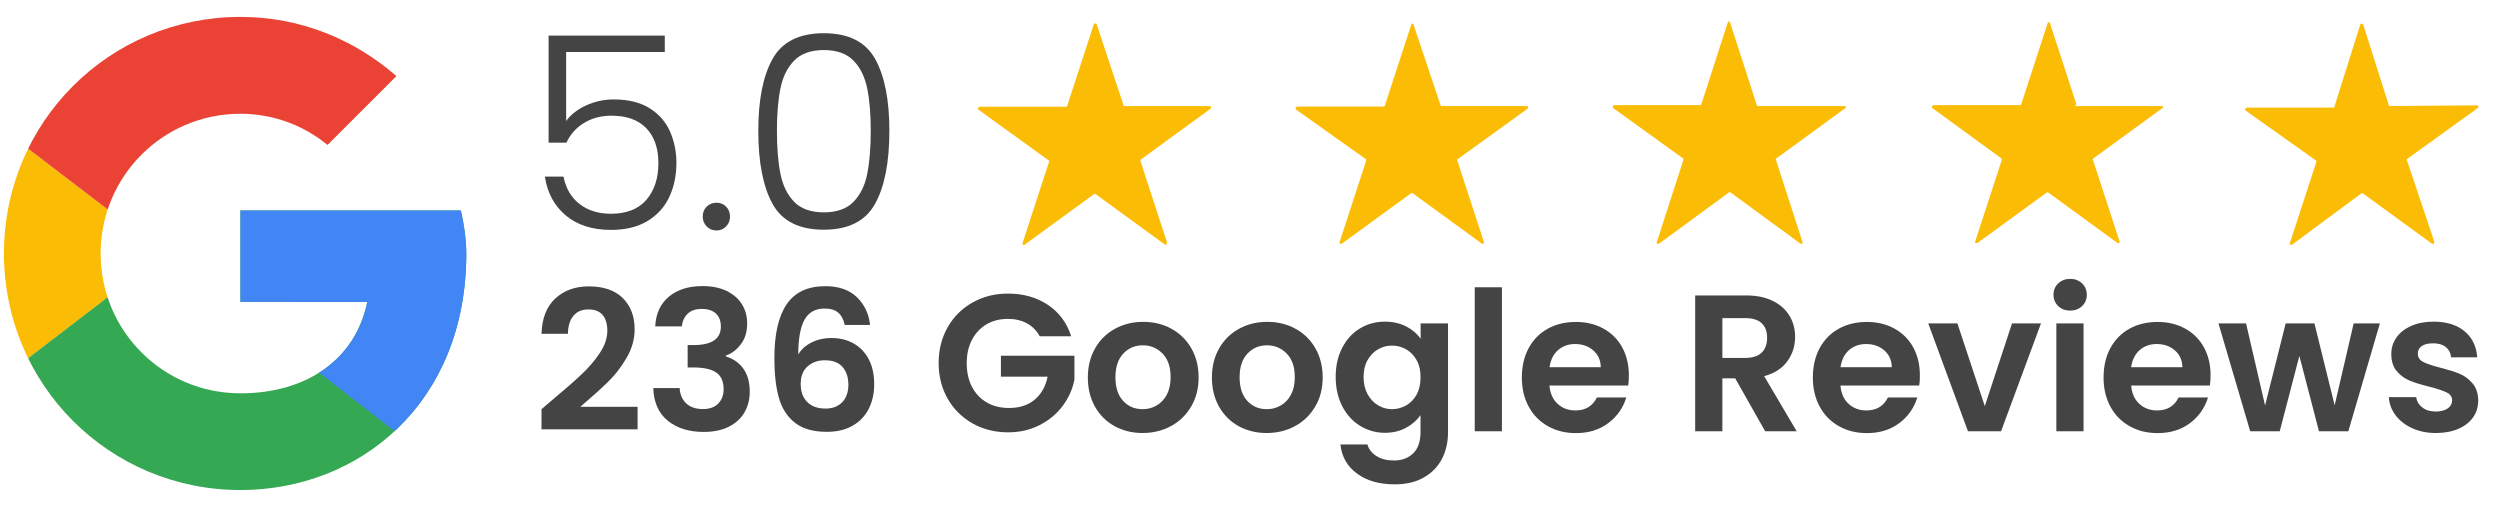 <?xml version="1.0" encoding="utf-8"?>
<!-- Generator: Adobe Illustrator 28.2.0, SVG Export Plug-In . SVG Version: 6.00 Build 0)  -->
<svg version="1.1" id="Layer_1" xmlns="http://www.w3.org/2000/svg" xmlns:xlink="http://www.w3.org/1999/xlink" x="0px" y="0px"
	 viewBox="0 0 2536.9 515.8" style="enable-background:new 0 0 2536.9 515.8;" xml:space="preserve">
<style type="text/css">
	.st0{clip-path:url(#SVGID_00000008827882781592450360000008907789085773132457_);fill:#FBBC05;}
	.st1{clip-path:url(#SVGID_00000067237930951475643180000008718697613062523022_);fill:#EA4335;}
	.st2{clip-path:url(#SVGID_00000034052015091576626780000011794371168306395810_);fill:#34A853;}
	.st3{clip-path:url(#SVGID_00000020369600565387645580000014297319505252881085_);fill:#4285F4;}
	.st4{fill:#444444;}
	.st5{fill:#FBBC05;}
</style>
<g transform="matrix(.727 0 0 .727 -.955 -1.455)">
	<g>
		<g>
			<defs>
				<path id="SVGID_1_" d="M644.6,295.8H336.9v127.6H514C497.5,504.5,428.4,551,336.9,551c-108.1,0-195.1-87.1-195.1-195.1
					s87.1-195.1,195.1-195.1c46.5,0,88.6,16.5,121.6,43.5l96.1-96.1C496.1,57.2,421,25.6,337,25.6C153.9,25.6,6.8,172.7,6.8,355.8
					S153.9,686,337,686c165.1,0,315.2-120.1,315.2-330.2C652.1,336.4,649.1,315.3,644.6,295.8z"/>
			</defs>
			<clipPath id="SVGID_00000042010317830695060940000005848901114667712186_">
				<use xlink:href="#SVGID_1_"  style="overflow:visible;"/>
			</clipPath>
			<path style="clip-path:url(#SVGID_00000042010317830695060940000005848901114667712186_);fill:#FBBC05;" d="M-23.3,551V160.7
				l255.2,195.1L-23.3,551z"/>
		</g>
	</g>
	<g>
		<g>
			<defs>
				<path id="SVGID_00000127741797229937317480000012125523144161976969_" d="M644.6,295.8H336.9v127.6H514
					C497.5,504.5,428.4,551,336.9,551c-108.1,0-195.1-87.1-195.1-195.1s87.1-195.1,195.1-195.1c46.5,0,88.6,16.5,121.6,43.5
					l96.1-96.1C496.1,57.2,421,25.6,337,25.6C153.9,25.6,6.8,172.7,6.8,355.8S153.9,686,337,686c165.1,0,315.2-120.1,315.2-330.2
					C652.1,336.4,649.1,315.3,644.6,295.8z"/>
			</defs>
			<clipPath id="SVGID_00000102546820634918234940000017235712474739698821_">
				<use xlink:href="#SVGID_00000127741797229937317480000012125523144161976969_"  style="overflow:visible;"/>
			</clipPath>
			<path style="clip-path:url(#SVGID_00000102546820634918234940000017235712474739698821_);fill:#EA4335;" d="M-23.3,160.7
				l255.2,195.1L337,264.2l360.2-58.5V-4.4H-23.3V160.7z"/>
		</g>
	</g>
	<g>
		<g>
			<defs>
				<path id="SVGID_00000160898349154737519910000010288558340239423879_" d="M644.6,295.8H336.9v127.6H514
					C497.5,504.5,428.4,551,336.9,551c-108.1,0-195.1-87.1-195.1-195.1s87.1-195.1,195.1-195.1c46.5,0,88.6,16.5,121.6,43.5
					l96.1-96.1C496.1,57.2,421,25.6,337,25.6C153.9,25.6,6.8,172.7,6.8,355.8S153.9,686,337,686c165.1,0,315.2-120.1,315.2-330.2
					C652.1,336.4,649.1,315.3,644.6,295.8z"/>
			</defs>
			<clipPath id="SVGID_00000037674324787965647040000003465688283937432238_">
				<use xlink:href="#SVGID_00000160898349154737519910000010288558340239423879_"  style="overflow:visible;"/>
			</clipPath>
			<path style="clip-path:url(#SVGID_00000037674324787965647040000003465688283937432238_);fill:#34A853;" d="M-23.3,551L427,205.8
				l118.6,15L697.2-4.4v720.5H-23.3V551z"/>
		</g>
	</g>
	<g>
		<g>
			<defs>
				<path id="SVGID_00000036961857263376798350000013356072342031084955_" d="M644.6,295.8H336.9v127.6H514
					C497.5,504.5,428.4,551,336.9,551c-108.1,0-195.1-87.1-195.1-195.1s87.1-195.1,195.1-195.1c46.5,0,88.6,16.5,121.6,43.5
					l96.1-96.1C496.1,57.2,421,25.6,337,25.6C153.9,25.6,6.8,172.7,6.8,355.8S153.9,686,337,686c165.1,0,315.2-120.1,315.2-330.2
					C652.1,336.4,649.1,315.3,644.6,295.8z"/>
			</defs>
			<clipPath id="SVGID_00000103973740940112208410000014107227156244424370_">
				<use xlink:href="#SVGID_00000036961857263376798350000013356072342031084955_"  style="overflow:visible;"/>
			</clipPath>
			<path style="clip-path:url(#SVGID_00000103973740940112208410000014107227156244424370_);fill:#4285F4;" d="M697.2,716.1
				L231.9,355.9l-60-45l525.4-150.1v555.3H697.2z"/>
		</g>
	</g>
</g>
<g>
	<g>
		<path class="st4" d="M559.8,406.4c12.6-10.5,22.7-19.3,30.2-26.4c7.5-7,13.8-14.4,18.8-22c5-7.6,7.5-15.1,7.5-22.5
			c0-6.7-1.6-12-4.7-15.8c-3.2-3.8-8-5.7-14.6-5.7c-6.6,0-11.6,2.2-15.2,6.6c-3.6,4.4-5.4,10.4-5.5,18.1h-26.8
			c0.5-15.8,5.2-27.8,14.1-35.9c8.9-8.2,20.2-12.2,33.9-12.2c15,0,26.5,4,34.5,11.9c8,8,12,18.5,12,31.5c0,10.3-2.8,20.1-8.3,29.4
			c-5.5,9.3-11.8,17.5-19,24.4c-7.1,6.9-16.4,15.2-27.8,25H647v22.9h-97.5v-20.5L559.8,406.4z"/>
		<path class="st4" d="M678.7,301.1c8.6-7.2,20-10.8,34.1-10.8c9.6,0,17.8,1.7,24.7,5c6.8,3.4,12,7.9,15.5,13.6
			c3.5,5.7,5.2,12.2,5.2,19.4c0,8.3-2.1,15.3-6.4,21c-4.3,5.7-9.4,9.6-15.3,11.5v0.8c7.6,2.4,13.6,6.6,17.9,12.6
			c4.3,6.1,6.4,13.8,6.4,23.3c0,7.9-1.8,14.9-5.4,21.1c-3.6,6.2-9,11-16,14.5c-7,3.5-15.5,5.2-25.4,5.2c-14.9,0-27-3.8-36.3-11.3
			c-9.3-7.5-14.3-18.6-14.8-33.2h26.8c0.3,6.4,2.5,11.6,6.6,15.5c4.1,3.9,9.8,5.8,17.1,5.8c6.7,0,11.9-1.9,15.5-5.6
			c3.6-3.8,5.4-8.6,5.4-14.5c0-7.9-2.5-13.6-7.5-17c-5-3.4-12.8-5.1-23.3-5.1h-5.7v-22.7h5.7c18.7,0,28-6.2,28-18.8
			c0-5.7-1.7-10.1-5-13.2c-3.4-3.2-8.2-4.7-14.5-4.7c-6.2,0-11,1.7-14.3,5c-3.4,3.4-5.3,7.6-5.8,12.7h-27
			C665.5,318.4,670.1,308.3,678.7,301.1z"/>
		<path class="st4" d="M850.5,317.2c-3.2-2.8-7.9-4.1-13.9-4.1c-9.1,0-15.8,3.7-20,11c-4.3,7.3-6.5,19.2-6.6,35.6
			c3.2-5.3,7.8-9.4,13.8-12.3c6.1-3,12.6-4.4,19.7-4.4c8.6,0,16.1,1.8,22.7,5.5c6.6,3.7,11.7,9.1,15.4,16.1c3.7,7,5.5,15.5,5.5,25.4
			c0,9.3-1.9,17.7-5.6,25c-3.8,7.3-9.2,13-16.5,17.1c-7.2,4.1-15.9,6.1-25.9,6.1c-13.7,0-24.4-3-32.3-9.1
			c-7.8-6.1-13.3-14.5-16.4-25.4c-3.1-10.9-4.6-24.2-4.6-40.2c0-24.1,4.1-42.3,12.4-54.6c8.3-12.3,21.4-18.5,39.3-18.5
			c13.8,0,24.5,3.8,32.2,11.3c7.6,7.5,12,16.8,13.2,28h-25.7C856,324.1,853.7,319.9,850.5,317.2z M819.6,371.7
			c-4.7,4.1-7.1,10-7.1,17.8c0,7.8,2.2,13.9,6.6,18.4c4.4,4.5,10.6,6.7,18.7,6.7c7.1,0,12.7-2.2,16.9-6.5c4.1-4.3,6.2-10.2,6.2-17.6
			c0-7.6-2-13.7-6-18.2c-4-4.5-9.9-6.7-17.7-6.7C830.2,365.5,824.3,367.6,819.6,371.7z"/>
		<path class="st4" d="M1055.1,341.3c-3.2-5.8-7.5-10.2-13-13.2c-5.5-3-12-4.5-19.3-4.5c-8.2,0-15.4,1.8-21.7,5.5
			c-6.3,3.7-11.3,9-14.8,15.8c-3.6,6.8-5.3,14.7-5.3,23.7c0,9.2,1.8,17.2,5.4,24.1c3.6,6.8,8.7,12.1,15.1,15.8
			c6.4,3.7,13.9,5.5,22.5,5.5c10.5,0,19.1-2.8,25.9-8.4c6.7-5.6,11.1-13.4,13.2-23.4h-47.4V361h74.6v24.1
			c-1.8,9.6-5.8,18.5-11.8,26.6c-6.1,8.2-13.9,14.7-23.4,19.6c-9.5,4.9-20.2,7.4-32.1,7.4c-13.3,0-25.3-3-36-9
			c-10.7-6-19.1-14.3-25.3-25c-6.1-10.7-9.2-22.8-9.2-36.3c0-13.6,3.1-25.7,9.2-36.4c6.1-10.7,14.5-19.1,25.3-25.1
			c10.7-6,22.7-9,35.8-9c15.5,0,29,3.8,40.5,11.4c11.4,7.6,19.3,18.2,23.7,31.9H1055.1z"/>
		<path class="st4" d="M1130.9,432.4c-8.4-4.7-15-11.3-19.8-19.8c-4.8-8.6-7.2-18.4-7.2-29.6c0-11.2,2.5-21.1,7.4-29.6
			c4.9-8.6,11.7-15.2,20.2-19.8c8.6-4.7,18.1-7,28.6-7c10.5,0,20.1,2.3,28.6,7c8.6,4.7,15.3,11.3,20.2,19.8
			c4.9,8.6,7.4,18.4,7.4,29.6c0,11.2-2.5,21.1-7.6,29.6c-5.1,8.6-11.9,15.2-20.5,19.8c-8.6,4.7-18.3,7-28.9,7
			C1148.8,439.4,1139.3,437,1130.9,432.4z M1173.4,411.6c4.4-2.4,7.9-6.1,10.6-11c2.6-4.9,3.9-10.8,3.9-17.8c0-10.4-2.7-18.4-8.2-24
			c-5.5-5.6-12.1-8.4-20-8.4s-14.5,2.8-19.8,8.4c-5.3,5.6-8,13.6-8,24c0,10.4,2.6,18.4,7.8,24c5.2,5.6,11.7,8.4,19.6,8.4
			C1164.3,415.3,1169,414.1,1173.4,411.6z"/>
		<path class="st4" d="M1256.8,432.4c-8.4-4.7-15-11.3-19.8-19.8c-4.8-8.6-7.2-18.4-7.2-29.6c0-11.2,2.5-21.1,7.4-29.6
			c4.9-8.6,11.7-15.2,20.2-19.8c8.6-4.7,18.1-7,28.6-7c10.5,0,20.1,2.3,28.6,7c8.6,4.7,15.3,11.3,20.2,19.8
			c4.9,8.6,7.4,18.4,7.4,29.6c0,11.2-2.5,21.1-7.6,29.6c-5.1,8.6-11.9,15.2-20.5,19.8c-8.6,4.7-18.3,7-28.9,7
			C1274.7,439.4,1265.2,437,1256.8,432.4z M1299.4,411.6c4.4-2.4,7.9-6.1,10.6-11c2.6-4.9,3.9-10.8,3.9-17.8c0-10.4-2.7-18.4-8.2-24
			c-5.5-5.6-12.1-8.4-20-8.4s-14.5,2.8-19.8,8.4c-5.3,5.6-8,13.6-8,24c0,10.4,2.6,18.4,7.8,24c5.2,5.6,11.7,8.4,19.6,8.4
			C1290.3,415.3,1295,414.1,1299.4,411.6z"/>
		<path class="st4" d="M1427,331.3c6.2,3.2,11.1,7.4,14.6,12.5v-15.6h27.8v110.2c0,10.1-2,19.2-6.1,27.1c-4.1,8-10.2,14.3-18.4,19
			c-8.2,4.7-18,7-29.6,7c-15.5,0-28.3-3.6-38.2-10.9c-9.9-7.2-15.6-17.1-16.9-29.6h27.4c1.4,5,4.6,9,9.4,11.9
			c4.8,3,10.6,4.4,17.5,4.4c8,0,14.5-2.4,19.5-7.2c5-4.8,7.5-12.1,7.5-21.8v-17c-3.6,5.1-8.5,9.4-14.7,12.8
			c-6.3,3.4-13.4,5.1-21.4,5.1c-9.2,0-17.6-2.4-25.3-7.1c-7.6-4.7-13.7-11.4-18.1-20c-4.4-8.6-6.6-18.5-6.6-29.7
			c0-11.1,2.2-20.9,6.6-29.4c4.4-8.6,10.4-15.1,18-19.7c7.6-4.6,16-6.9,25.4-6.9C1413.6,326.4,1420.8,328.1,1427,331.3z
			 M1437.6,365.6c-2.6-4.8-6.2-8.5-10.7-11.1c-4.5-2.6-9.3-3.8-14.4-3.8c-5.1,0-9.9,1.3-14.2,3.8c-4.3,2.5-7.9,6.2-10.6,11
			c-2.7,4.8-4,10.5-4,17.1c0,6.6,1.3,12.3,4,17.3c2.7,4.9,6.2,8.7,10.7,11.4c4.4,2.6,9.1,3.9,14.1,3.9c5.1,0,9.9-1.3,14.4-3.8
			c4.5-2.6,8-6.2,10.7-11.1c2.6-4.8,3.9-10.6,3.9-17.3C1441.6,376.2,1440.3,370.4,1437.6,365.6z"/>
		<path class="st4" d="M1524.1,291.5v146.1h-27.6V291.5H1524.1z"/>
		<path class="st4" d="M1652.2,391.2h-79.9c0.7,7.9,3.4,14.1,8.3,18.6c4.9,4.5,10.9,6.7,18,6.7c10.3,0,17.6-4.4,21.9-13.2h29.8
			c-3.2,10.5-9.2,19.2-18.2,26c-9,6.8-19.9,10.2-33,10.2c-10.5,0-20-2.3-28.3-7c-8.4-4.7-14.9-11.3-19.5-19.8
			c-4.7-8.6-7-18.4-7-29.6c0-11.3,2.3-21.3,6.9-29.8c4.6-8.6,11.1-15.1,19.3-19.7c8.3-4.6,17.8-6.9,28.6-6.9
			c10.4,0,19.7,2.2,27.9,6.7c8.2,4.5,14.6,10.8,19.1,19c4.5,8.2,6.8,17.7,6.8,28.3C1653,384.5,1652.7,388,1652.2,391.2z
			 M1624.4,372.6c-0.1-7.1-2.7-12.8-7.7-17.1c-5-4.3-11.1-6.4-18.4-6.4c-6.8,0-12.6,2.1-17.3,6.2c-4.7,4.1-7.5,9.9-8.6,17.3H1624.4z
			"/>
		<path class="st4" d="M1791.2,437.6l-30.4-53.7h-13v53.7h-27.6V299.8h51.7c10.7,0,19.7,1.9,27.2,5.6c7.5,3.8,13.1,8.8,16.9,15.2
			c3.8,6.4,5.6,13.5,5.6,21.4c0,9.1-2.6,17.3-7.9,24.6c-5.3,7.3-13.1,12.3-23.5,15.1l33,55.9H1791.2z M1747.8,363.2h23.1
			c7.5,0,13.1-1.8,16.8-5.4c3.7-3.6,5.5-8.7,5.5-15.1c0-6.3-1.8-11.2-5.5-14.7c-3.7-3.5-9.3-5.2-16.8-5.2h-23.1V363.2z"/>
		<path class="st4" d="M1947.5,391.2h-79.9c0.7,7.9,3.4,14.1,8.3,18.6c4.9,4.5,10.9,6.7,18,6.7c10.3,0,17.6-4.4,21.9-13.2h29.8
			c-3.2,10.5-9.2,19.2-18.2,26c-9,6.8-19.9,10.2-33,10.2c-10.5,0-20-2.3-28.3-7c-8.4-4.7-14.9-11.3-19.5-19.8
			c-4.7-8.6-7-18.4-7-29.6c0-11.3,2.3-21.3,6.9-29.8c4.6-8.6,11.1-15.1,19.3-19.7c8.3-4.6,17.8-6.9,28.6-6.9
			c10.4,0,19.7,2.2,27.9,6.7c8.2,4.5,14.6,10.8,19.1,19c4.5,8.2,6.8,17.7,6.8,28.3C1948.3,384.5,1948.1,388,1947.5,391.2z
			 M1919.7,372.6c-0.1-7.1-2.7-12.8-7.7-17.1c-5-4.3-11.1-6.4-18.4-6.4c-6.8,0-12.6,2.1-17.3,6.2c-4.7,4.1-7.5,9.9-8.6,17.3H1919.7z
			"/>
		<path class="st4" d="M2014.1,412.1l27.6-83.9h29.4l-40.5,109.4h-33.6l-40.3-109.4h29.6L2014.1,412.1z"/>
		<path class="st4" d="M2088.6,310.6c-3.2-3.1-4.8-6.9-4.8-11.5c0-4.6,1.6-8.5,4.8-11.5c3.2-3.1,7.3-4.6,12.1-4.6
			c4.9,0,8.9,1.5,12.1,4.6c3.2,3.1,4.8,6.9,4.8,11.5c0,4.6-1.6,8.5-4.8,11.5c-3.2,3.1-7.3,4.6-12.1,4.6
			C2095.9,315.2,2091.8,313.7,2088.6,310.6z M2114.3,328.2v109.4h-27.6V328.2H2114.3z"/>
		<path class="st4" d="M2242.5,391.2h-79.9c0.7,7.9,3.4,14.1,8.3,18.6c4.9,4.5,10.9,6.7,18,6.7c10.3,0,17.6-4.4,21.9-13.2h29.8
			c-3.2,10.5-9.2,19.2-18.2,26c-9,6.8-19.9,10.2-33,10.2c-10.5,0-20-2.3-28.3-7c-8.4-4.7-14.9-11.3-19.5-19.8
			c-4.7-8.6-7-18.4-7-29.6c0-11.3,2.3-21.3,6.9-29.8c4.6-8.6,11.1-15.1,19.3-19.7c8.3-4.6,17.8-6.9,28.6-6.9
			c10.4,0,19.7,2.2,27.9,6.7c8.2,4.5,14.6,10.8,19.1,19c4.5,8.2,6.8,17.7,6.8,28.3C2243.2,384.5,2243,388,2242.5,391.2z
			 M2214.6,372.6c-0.1-7.1-2.7-12.8-7.7-17.1c-5-4.3-11.1-6.4-18.4-6.4c-6.8,0-12.6,2.1-17.3,6.2c-4.7,4.1-7.5,9.9-8.6,17.3H2214.6z
			"/>
		<path class="st4" d="M2415,328.2l-32,109.4h-29.8l-19.9-76.4l-19.9,76.4h-30l-32.2-109.4h28l19.3,83.3l20.9-83.3h29.2l20.5,83.1
			l19.3-83.1H2415z"/>
		<path class="st4" d="M2447.8,434.5c-7.1-3.2-12.7-7.6-16.9-13.1c-4.1-5.5-6.4-11.6-6.8-18.4h27.8c0.5,4.2,2.6,7.7,6.2,10.5
			c3.6,2.8,8.1,4.1,13.5,4.1c5.3,0,9.4-1.1,12.3-3.2c3-2.1,4.4-4.8,4.4-8.1c0-3.6-1.8-6.2-5.4-8c-3.6-1.8-9.4-3.7-17.3-5.8
			c-8.2-2-14.8-4-20-6.1c-5.2-2.1-9.7-5.3-13.4-9.7c-3.8-4.3-5.6-10.2-5.6-17.6c0-6.1,1.7-11.6,5.2-16.6c3.5-5,8.5-8.9,15-11.8
			c6.5-2.9,14.2-4.3,23-4.3c13,0,23.4,3.3,31.2,9.8c7.8,6.5,12,15.3,12.8,26.4h-26.5c-0.4-4.3-2.2-7.8-5.4-10.4
			c-3.2-2.6-7.5-3.8-12.9-3.8c-5,0-8.9,0.9-11.5,2.8c-2.7,1.8-4,4.4-4,7.7c0,3.7,1.8,6.5,5.5,8.4c3.7,1.9,9.4,3.8,17.2,5.8
			c7.9,2,14.4,4,19.5,6.1c5.1,2.1,9.6,5.4,13.3,9.8c3.8,4.4,5.7,10.2,5.8,17.5c0,6.3-1.7,12-5.2,17c-3.5,5-8.5,8.9-15,11.7
			c-6.5,2.8-14.1,4.2-22.8,4.2C2462.9,439.4,2454.9,437.8,2447.8,434.5z"/>
	</g>
	<path class="st5" d="M1140.4,107.6h87.2c0.7,0,1.4,0.7,1.4,1.4c0,0,0,0.7-0.7,1.4l-70.4,51.3c-0.7,0-0.7,0.7-0.7,1.4l27,82.8
		c0,0.7,0,1.4-0.7,2.3c0,0-0.7,0-1.4,0l-70.4-51.3c-0.7,0-1.4,0-1.4,0l-70.4,51.3c-0.7,0.7-1.4,0-2.3,0c0,0,0-0.7,0-1.4l27-82.8
		c0-0.7,0-1.4-0.7-1.4l-71-51.3c-0.7-0.7-0.7-1.4,0-2.3c0,0,0.7-0.7,1.4-0.7h87.2c0.7,0,1.4,0,1.4-0.7l27-82.8
		c0-0.7,0.7-1.4,2.3-0.7c0,0,0.7,0,0.7,0.7L1140.4,107.6C1138.8,107.6,1139.5,107.6,1140.4,107.6L1140.4,107.6z M1462.1,107.6h87.2
		c0.7,0,1.4,0.7,1.4,1.4c0,0,0,0.7-0.7,1.4l-71.1,51.3c0,0-0.7,0.7,0,1.4l27,82.8c0,0.7,0,1.4-0.7,1.4c0,0-0.7,0-1.4,0l-70.4-51.3
		c0,0-0.7,0-1.4,0l-70.4,51.3c-0.7,0-1.4,0-2.3,0c0,0,0-0.7,0-1.4l27-82.8c0-0.7,0-1.4,0-1.4l-71.1-50.5c-0.7,0-0.7-1.4,0-2.3
		c0,0,0.7-0.7,1.4-0.7h87.2c0.7,0,0.7,0,1.4-0.7l27-82.8c0-0.7,0.7-0.7,1.4-0.7c0,0,0.7,0,0.7,0.7L1462.1,107.6
		C1460.6,107.6,1461.3,107.6,1462.1,107.6L1462.1,107.6z M1783.9,107.6h88c0.7,0,1.4,0.7,1.4,1.4c0,0,0,0.7-0.7,0.7l-70.4,51.3
		c0,0-0.7,0.7,0,1.4l27,83.5c0,0.7,0,1.4-0.7,1.4c0,0-0.7,0-1.4,0l-71.1-52.1c0,0-0.7,0-1.4,0l-71.1,52.1c-0.7,0-1.4,0-2.3,0
		c0,0,0-0.7,0-1.4l27-83.5c0-0.7,0-1.4,0-1.4l-71.1-51.3c-0.7,0-0.7-1.4,0-2.3l0.7-0.7h87.2c0.7,0,0.7,0,1.4-0.7l27-83.5
		c0-0.7,0.7-0.7,1.4-0.7c0,0,0.7,0,0.7,0.7l27,83.5C1783.1,107.6,1783.1,107.6,1783.9,107.6L1783.9,107.6z M2106.4,107.6h87.2
		c0.7,0,1.4,0.7,1.4,1.4c0,0,0,0.7-0.7,0.7l-70.4,51.3c0,0-0.7,0.7,0,1.4l27,82.8c0,0.7,0,1.4-0.7,1.4c0,0-0.7,0-1.4,0l-70.4-51.3
		c0,0-0.7,0-1.4,0l-70.4,51.3c-0.7,0-1.4,0-2.3,0c0,0,0-0.7,0-1.4l27-82.8c0-0.7,0-1.4,0-1.4l-70.4-51.3c-0.7,0-0.7-1.4,0-2.3
		l0.7-0.7h88c0.7,0,0.7,0,1.4-0.7l27-82.8c0-0.7,0.7-0.7,1.4-0.7c0,0,0.7,0,0.7,0.7l27,82.8C2104.9,107.6,2105.7,107.6,2106.4,107.6
		L2106.4,107.6z M2426.3,107.6l87.2-0.7c0.7,0,1.4,0.7,1.4,1.4c0,0,0,0.7-0.7,1.4l-71.1,51.3c-0.7,0-0.7,0.7-0.7,1.4l27.8,82.8
		c0,0.7,0,1.4-0.7,2.3c0,0-0.7,0-1.4,0l-70.4-51.3c-0.7,0-1.4,0-1.4,0l-70.4,52.1c-0.7,0-1.4,0-2.3,0c0,0,0-0.7,0-1.4l27-82.8
		c0-0.7,0-1.4-0.7-1.4l-71.1-50.5c-0.7-0.7-0.7-1.4,0-2.3c0,0,0.7-0.7,1.4-0.7h87.2c0.7,0,1.4,0,1.4-0.7l26.3-83.5
		c0-0.7,0.7-1.4,2.3-0.7l0.7,0.7l26.3,82.8C2424.9,106.7,2425.5,107.6,2426.3,107.6L2426.3,107.6z"/>
	<g>
		<path class="st4" d="M674.6,52.8H574.5v70c4.6-6.4,11.2-11.6,20-15.7c8.8-4.1,18.2-6.2,28.4-6.2c15,0,27.2,3.1,36.7,9.2
			c9.5,6.1,16.3,14,20.5,23.8c4.2,9.8,6.3,20.2,6.3,31.3c0,12.8-2.4,24.3-7.2,34.6c-4.8,10.3-12.2,18.5-22.2,24.5
			c-9.9,6-22.3,9-37.1,9c-18.8,0-34-4.9-45.7-14.6c-11.7-9.8-18.8-22.9-21.3-39.5h18.9c2.4,12,7.8,21.3,16.4,27.9
			c8.6,6.6,19.1,9.8,31.7,9.8c15.9,0,27.9-4.7,36-14.1c8.1-9.4,12.2-21.8,12.2-37.3c0-15.1-4.1-26.9-12.3-35.4
			c-8.2-8.5-20-12.7-35.3-12.7c-10.6,0-19.9,2.5-27.9,7.4c-8,4.9-14,11.6-17.8,20h-18.1V36.1h117.9V52.8z"/>
		<path class="st4" d="M717.1,229.8c-2.6-2.7-4-6.1-4-10.1c0-4,1.3-7.3,4-10c2.6-2.6,6-4,10-4c3.8,0,7.1,1.3,9.7,4c2.6,2.6,4,6,4,10
			c0,4-1.3,7.4-4,10.1c-2.6,2.7-5.9,4.1-9.7,4.1C723.1,233.9,719.8,232.5,717.1,229.8z"/>
		<path class="st4" d="M784,59.7c9.7-17.3,27-26,52-26c25,0,42.3,8.7,52,26c9.7,17.3,14.5,41.7,14.5,73c0,31.9-4.8,56.6-14.5,74.1
			c-9.7,17.5-27,26.3-52,26.3c-25.2,0-42.5-8.8-52.1-26.3c-9.6-17.5-14.4-42.2-14.4-74.1C769.5,101.3,774.3,77,784,59.7z M880,89.7
			c-2.4-11.7-7-21.1-13.9-28.2c-6.9-7.1-17-10.7-30.1-10.7c-13.1,0-23.2,3.6-30.1,10.7c-6.9,7.1-11.6,16.5-13.9,28.2
			c-2.4,11.7-3.6,26-3.6,42.9c0,17.5,1.2,32.1,3.6,43.9c2.4,11.8,7,21.2,13.9,28.3c6.9,7.1,17,10.7,30.1,10.7
			c13.1,0,23.2-3.6,30.1-10.7c6.9-7.1,11.6-16.5,13.9-28.3c2.4-11.8,3.6-26.4,3.6-43.9C883.6,115.7,882.4,101.4,880,89.7z"/>
	</g>
</g>
</svg>
